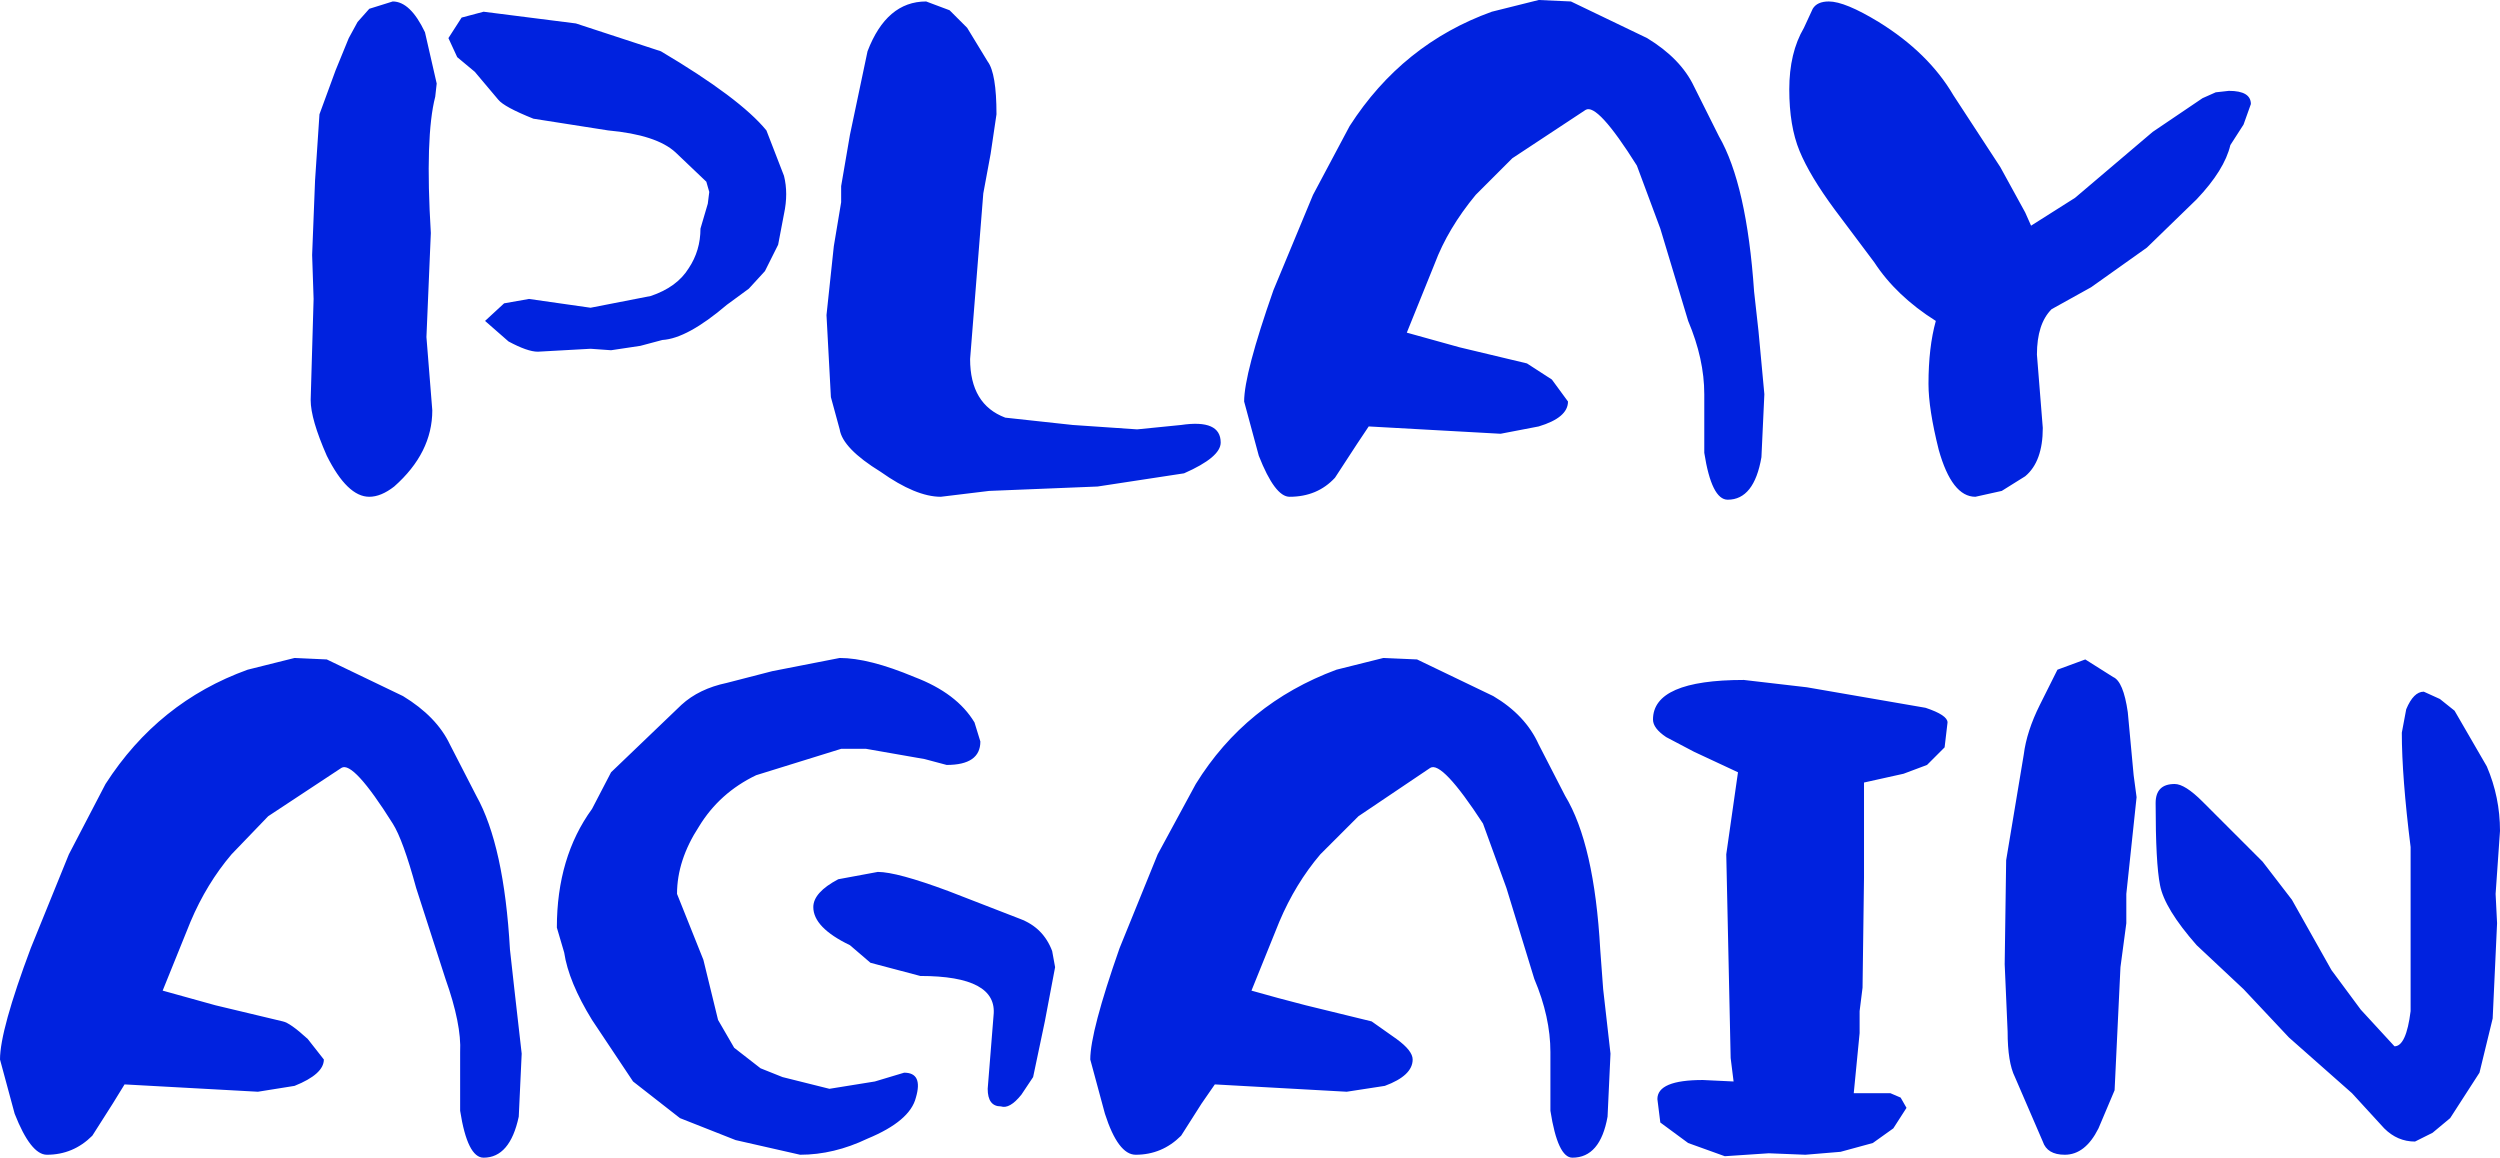 <?xml version="1.0" encoding="UTF-8" standalone="no"?>
<svg xmlns:xlink="http://www.w3.org/1999/xlink" height="39.5px" width="85.3px" xmlns="http://www.w3.org/2000/svg">
  <g transform="matrix(1.0, 0.0, 0.0, 1.0, 42.65, 19.75)">
    <path d="M19.75 -19.7 Q20.3 -19.7 21.45 -19.0 23.15 -17.95 24.0 -16.5 L25.6 -14.05 26.45 -12.5 26.65 -12.05 28.15 -13.0 30.8 -15.25 32.5 -16.4 32.95 -16.6 33.4 -16.65 Q34.15 -16.65 34.15 -16.2 L33.9 -15.5 33.45 -14.8 Q33.25 -13.95 32.3 -12.95 L30.6 -11.3 28.7 -9.95 27.35 -9.2 Q26.85 -8.7 26.85 -7.65 L27.05 -5.15 Q27.05 -4.0 26.45 -3.5 L25.65 -3.0 24.75 -2.8 Q23.95 -2.8 23.5 -4.4 23.15 -5.8 23.15 -6.65 23.15 -7.9 23.4 -8.8 22.05 -9.65 21.3 -10.8 L19.95 -12.6 Q19.1 -13.75 18.75 -14.6 18.4 -15.45 18.4 -16.7 18.4 -17.95 18.9 -18.8 L19.2 -19.45 Q19.35 -19.7 19.75 -19.7 M11.45 -16.0 L8.95 -14.35 7.7 -13.1 Q6.75 -11.95 6.3 -10.75 L5.35 -8.4 7.15 -7.9 9.45 -7.35 10.3 -6.8 10.85 -6.05 Q10.85 -5.5 9.85 -5.2 L8.55 -4.95 4.05 -5.2 3.65 -4.6 2.9 -3.45 Q2.3 -2.8 1.35 -2.8 0.85 -2.8 0.3 -4.2 L-0.2 -6.05 Q-0.2 -7.0 0.8 -9.85 L2.15 -13.1 3.4 -15.45 Q5.2 -18.25 8.25 -19.35 L9.85 -19.75 10.95 -19.7 13.55 -18.45 Q14.7 -17.75 15.15 -16.8 L16.0 -15.1 Q16.95 -13.45 17.2 -9.8 L17.35 -8.45 17.55 -6.3 17.45 -4.15 Q17.2 -2.7 16.3 -2.7 15.75 -2.7 15.5 -4.3 L15.5 -6.3 Q15.5 -7.5 14.95 -8.8 L14.0 -11.95 13.2 -14.1 Q11.85 -16.25 11.45 -16.0 M41.1 4.5 L42.2 6.4 Q42.65 7.45 42.65 8.6 L42.5 10.75 42.55 11.75 42.4 15.0 41.95 16.85 40.95 18.4 40.35 18.9 39.75 19.2 Q39.15 19.2 38.7 18.75 L37.6 17.55 35.45 15.65 33.9 14.0 32.3 12.5 Q31.2 11.25 31.05 10.45 30.9 9.7 30.9 7.65 30.9 7.0 31.55 7.0 31.9 7.0 32.5 7.6 L34.55 9.65 35.55 10.95 36.9 13.35 37.9 14.7 39.05 15.95 Q39.45 15.95 39.6 14.75 L39.6 9.15 Q39.3 6.75 39.3 5.25 L39.45 4.45 Q39.7 3.85 40.05 3.85 L40.6 4.1 41.1 4.5 M26.95 4.3 L27.55 3.1 28.5 2.75 29.45 3.35 Q29.8 3.5 29.95 4.55 L30.15 6.7 30.25 7.45 29.9 10.75 29.9 11.75 29.7 13.25 29.5 17.45 28.95 18.75 Q28.5 19.65 27.8 19.65 27.2 19.65 27.05 19.2 L26.1 17.0 Q25.85 16.5 25.85 15.45 L25.75 13.15 25.8 9.6 26.4 6.0 Q26.5 5.2 26.95 4.3 M23.8 4.9 L23.7 5.75 23.1 6.35 22.3 6.65 20.95 6.95 20.95 10.2 20.9 13.95 20.8 14.75 20.8 15.5 20.6 17.55 21.85 17.55 22.2 17.7 22.4 18.05 21.95 18.75 21.25 19.25 20.15 19.55 18.95 19.65 17.7 19.6 16.2 19.7 14.95 19.25 14.0 18.55 13.9 17.75 Q13.9 17.1 15.45 17.1 L16.5 17.15 16.4 16.35 16.25 9.4 16.65 6.6 15.15 5.9 14.2 5.4 Q13.75 5.1 13.75 4.8 13.75 3.45 16.85 3.45 L19.0 3.7 23.05 4.4 Q23.8 4.65 23.8 4.9 M8.3 4.0 Q9.4 4.65 9.85 5.65 L10.75 7.4 Q11.75 9.05 11.95 12.65 L12.05 14.0 12.3 16.2 12.2 18.35 Q11.95 19.75 11.0 19.75 10.5 19.75 10.25 18.15 L10.25 16.15 Q10.25 14.95 9.7 13.65 L8.75 10.55 7.95 8.35 Q6.55 6.2 6.15 6.45 L3.7 8.1 2.4 9.4 Q1.55 10.4 1.0 11.7 L0.05 14.05 0.95 14.3 1.9 14.55 4.15 15.1 5.0 15.7 Q5.55 16.1 5.55 16.4 5.55 16.95 4.6 17.3 L3.3 17.5 -1.2 17.25 -1.65 17.9 -2.35 19.0 Q-3.0 19.65 -3.9 19.65 -4.5 19.65 -4.95 18.25 L-5.45 16.4 Q-5.45 15.45 -4.45 12.6 L-3.15 9.4 -1.85 7.0 Q-0.15 4.25 2.95 3.1 L4.55 2.7 5.7 2.75 8.3 4.0 M-28.15 -18.65 L-27.75 -16.9 -27.8 -16.45 Q-28.15 -15.1 -27.95 -11.8 L-28.1 -8.25 -27.9 -5.75 Q-27.9 -4.3 -29.2 -3.15 -29.65 -2.8 -30.05 -2.8 -30.8 -2.8 -31.5 -4.2 -32.05 -5.45 -32.05 -6.1 L-31.95 -9.55 -32.0 -11.05 -31.9 -13.6 -31.75 -15.85 -31.2 -17.35 -30.75 -18.45 -30.45 -19.0 -30.05 -19.45 -29.25 -19.7 Q-28.65 -19.7 -28.15 -18.65 M-26.15 -19.35 L-23.0 -18.95 -20.1 -18.0 Q-17.4 -16.4 -16.5 -15.3 L-15.9 -13.75 Q-15.75 -13.15 -15.9 -12.45 L-16.1 -11.4 -16.55 -10.5 -17.1 -9.9 -17.85 -9.35 Q-19.2 -8.2 -20.05 -8.15 L-20.8 -7.95 -21.8 -7.8 -22.5 -7.85 -23.4 -7.8 -24.3 -7.75 Q-24.65 -7.75 -25.3 -8.1 L-26.1 -8.8 -25.45 -9.4 -24.6 -9.55 -22.5 -9.25 -20.45 -9.65 Q-19.55 -9.95 -19.15 -10.6 -18.75 -11.2 -18.75 -11.95 L-18.5 -12.8 -18.45 -13.2 -18.55 -13.55 -19.6 -14.55 Q-20.25 -15.15 -21.9 -15.3 L-24.45 -15.7 Q-25.45 -16.1 -25.65 -16.35 L-26.45 -17.3 -27.05 -17.8 -27.35 -18.45 -26.9 -19.15 -26.15 -19.35 M-9.1 -13.15 L-9.55 -7.5 Q-9.55 -5.95 -8.35 -5.5 L-6.05 -5.25 -3.85 -5.1 -2.35 -5.25 Q-1.0 -5.45 -1.0 -4.65 -1.0 -4.15 -2.25 -3.6 L-5.2 -3.15 -8.9 -3.0 -10.55 -2.8 Q-11.4 -2.8 -12.6 -3.65 -13.9 -4.45 -14.0 -5.1 L-14.3 -6.2 -14.45 -9.0 -14.2 -11.35 -13.95 -12.85 -13.95 -13.4 -13.65 -15.15 -13.05 -18.0 Q-12.4 -19.7 -11.05 -19.7 L-10.25 -19.4 -9.65 -18.8 -8.95 -17.65 Q-8.65 -17.25 -8.65 -15.85 L-8.85 -14.5 -9.1 -13.15 M-9.2 5.55 Q-9.2 6.35 -10.35 6.35 L-11.1 6.15 -13.1 5.8 -13.95 5.8 -16.85 6.7 Q-18.1 7.3 -18.8 8.45 -19.55 9.6 -19.55 10.75 L-18.65 13.0 -18.15 15.05 -17.6 16.0 -16.7 16.7 -15.95 17.0 -14.35 17.4 -12.8 17.15 -11.8 16.85 Q-11.15 16.85 -11.4 17.7 -11.6 18.5 -13.05 19.1 -14.2 19.65 -15.35 19.65 L-17.55 19.15 -19.45 18.4 -21.05 17.15 -22.45 15.05 Q-23.25 13.75 -23.4 12.75 L-23.65 11.9 Q-23.65 9.5 -22.45 7.85 L-21.8 6.6 -19.4 4.3 Q-18.8 3.75 -17.85 3.55 L-16.3 3.15 -14.0 2.7 Q-13.0 2.7 -11.45 3.35 -10.0 3.9 -9.4 4.9 L-9.2 5.55 M-10.3 10.65 L-7.85 11.6 Q-7.05 11.9 -6.75 12.7 L-6.65 13.25 -7.0 15.1 -7.4 17.0 -7.8 17.6 Q-8.2 18.1 -8.5 18.0 -8.95 18.0 -8.95 17.4 L-8.75 14.9 Q-8.6 13.55 -11.25 13.55 L-12.95 13.1 -13.65 12.5 Q-14.9 11.9 -14.9 11.2 -14.9 10.7 -14.05 10.25 L-12.7 10.0 Q-12.05 10.0 -10.3 10.65 M-27.3 5.65 L-26.4 7.4 Q-25.45 9.1 -25.25 12.65 L-25.1 14.0 -24.85 16.2 -24.95 18.35 Q-25.25 19.75 -26.15 19.75 -26.7 19.75 -26.95 18.15 L-26.95 16.15 Q-26.9 15.2 -27.45 13.65 L-28.45 10.55 Q-28.9 8.9 -29.25 8.35 -30.6 6.2 -31.0 6.45 L-33.5 8.1 -34.75 9.4 Q-35.6 10.4 -36.15 11.7 L-37.1 14.05 -36.2 14.3 -35.3 14.55 -33.0 15.1 Q-32.75 15.15 -32.15 15.7 L-31.6 16.4 Q-31.6 16.9 -32.6 17.3 L-33.85 17.5 -38.4 17.25 -38.8 17.9 -39.5 19.0 Q-40.15 19.65 -41.05 19.65 -41.6 19.65 -42.15 18.25 L-42.65 16.4 Q-42.65 15.4 -41.6 12.6 L-40.3 9.4 -39.05 7.0 Q-37.25 4.2 -34.2 3.1 L-32.6 2.7 -31.5 2.75 -28.9 4.0 Q-27.75 4.7 -27.3 5.65" fill="#0022df" fill-rule="evenodd" stroke="none"/>
  </g>
</svg>
